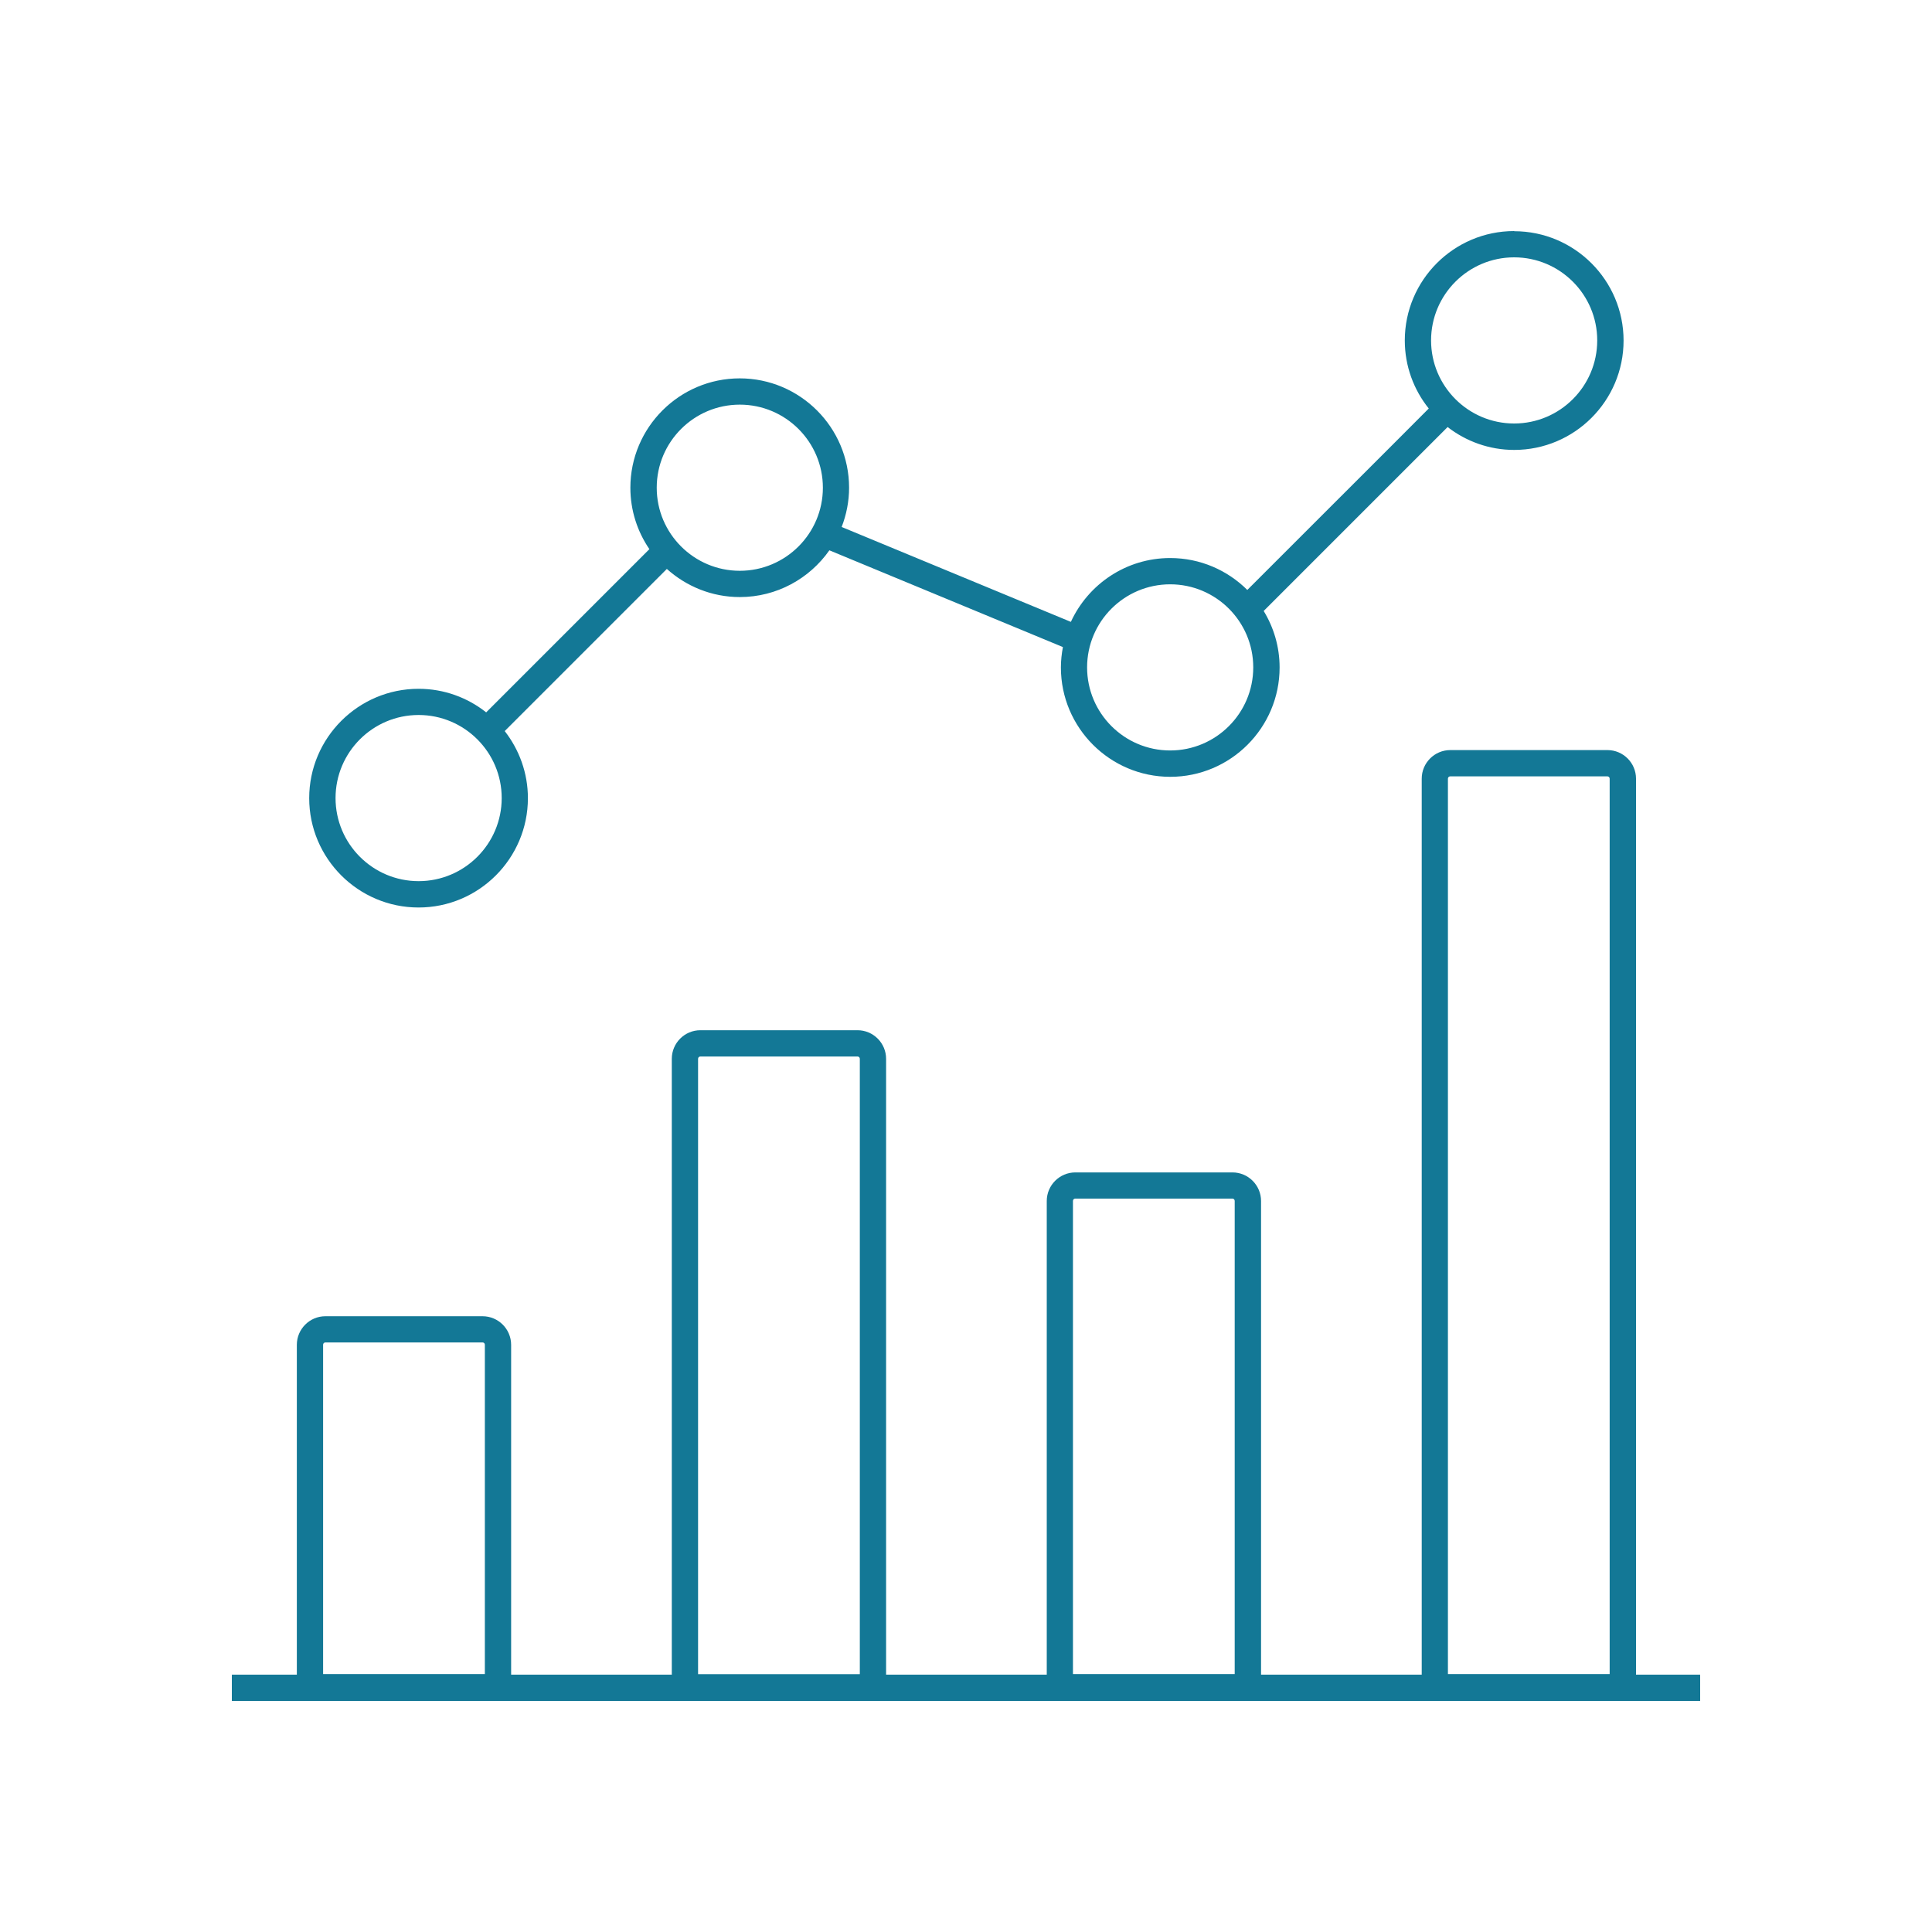 <?xml version="1.0" encoding="UTF-8"?>
<svg id="icons" xmlns="http://www.w3.org/2000/svg" viewBox="0 0 250 250">
  <defs>
    <style>
      .cls-1 {
        fill: #137896;
      }
    </style>
  </defs>
  <path class="cls-1" d="M195.93,29.9c-7.8,0-14.15,6.35-14.15,14.15,0,3.33,1.16,6.39,3.1,8.81l-4.49,4.5h0s-18.99,18.98-18.99,18.98c-2.56-2.55-6.09-4.13-9.98-4.13-5.7,0-10.61,3.39-12.85,8.26l-29.66-12.28c.61-1.58.96-3.29.96-5.08,0-7.8-6.35-14.15-14.15-14.15s-14.15,6.35-14.15,14.15c0,2.95.91,5.68,2.46,7.95l-21.12,21.12c-2.41-1.91-5.45-3.05-8.75-3.05-7.8,0-14.15,6.35-14.15,14.15s6.35,14.15,14.15,14.15,14.15-6.35,14.15-14.15c0-3.27-1.13-6.28-3-8.68l20.98-20.98c2.51,2.25,5.81,3.64,9.44,3.64,4.79,0,9.03-2.4,11.59-6.05l30.22,12.52c-.16.86-.26,1.73-.26,2.64,0,7.8,6.35,14.15,14.15,14.15s14.15-6.35,14.15-14.15c0-2.68-.76-5.18-2.06-7.31l5.23-5.23h0s18.57-18.57,18.57-18.57c2.39,1.85,5.38,2.96,8.62,2.96,7.8,0,14.15-6.35,14.15-14.15s-6.35-14.15-14.15-14.15ZM54.17,114.02c-5.93,0-10.75-4.82-10.75-10.75s4.82-10.75,10.75-10.75,10.75,4.82,10.75,10.75-4.82,10.75-10.75,10.75ZM95.73,73.86c-5.93,0-10.75-4.82-10.75-10.75s4.82-10.75,10.75-10.75,10.75,4.82,10.75,10.75-4.82,10.75-10.75,10.75ZM151.42,97.11c-5.93,0-10.75-4.82-10.75-10.75s4.82-10.75,10.75-10.75,10.75,4.82,10.75,10.75-4.82,10.75-10.75,10.75ZM195.93,54.8c-5.93,0-10.75-4.82-10.75-10.75s4.82-10.75,10.75-10.75,10.75,4.82,10.75,10.75-4.82,10.75-10.75,10.75Z"/>
  <path class="cls-1" d="M211.7,216.7v-115.94c0-2.04-1.66-3.7-3.7-3.7h-20.33c-2.04,0-3.7,1.66-3.7,3.7v115.94h-20.79v-61.29c0-2.04-1.66-3.7-3.7-3.7h-20.33c-2.04,0-3.7,1.66-3.7,3.7v61.29h-20.79v-79.69c0-2.04-1.66-3.7-3.7-3.7h-20.33c-2.04,0-3.7,1.66-3.7,3.7v79.69h-20.79v-42.68c0-2.04-1.66-3.7-3.7-3.7h-20.33c-2.04,0-3.7,1.66-3.7,3.7v42.68h-8.41v3.4h190v-3.4h-8.3ZM187.36,100.76c0-.17.13-.3.3-.3h20.33c.17,0,.3.13.3.3v115.86h-20.93v-115.86ZM138.84,155.4c0-.17.13-.3.3-.3h20.33c.17,0,.3.13.3.3v61.22h-20.93v-61.22ZM90.33,137.01c0-.17.13-.3.3-.3h20.33c.17,0,.3.13.3.3v79.62h-20.93v-79.62ZM41.81,174.01c0-.17.13-.3.3-.3h20.33c.17,0,.3.13.3.3v42.61h-20.93v-42.61Z"/>
</svg>